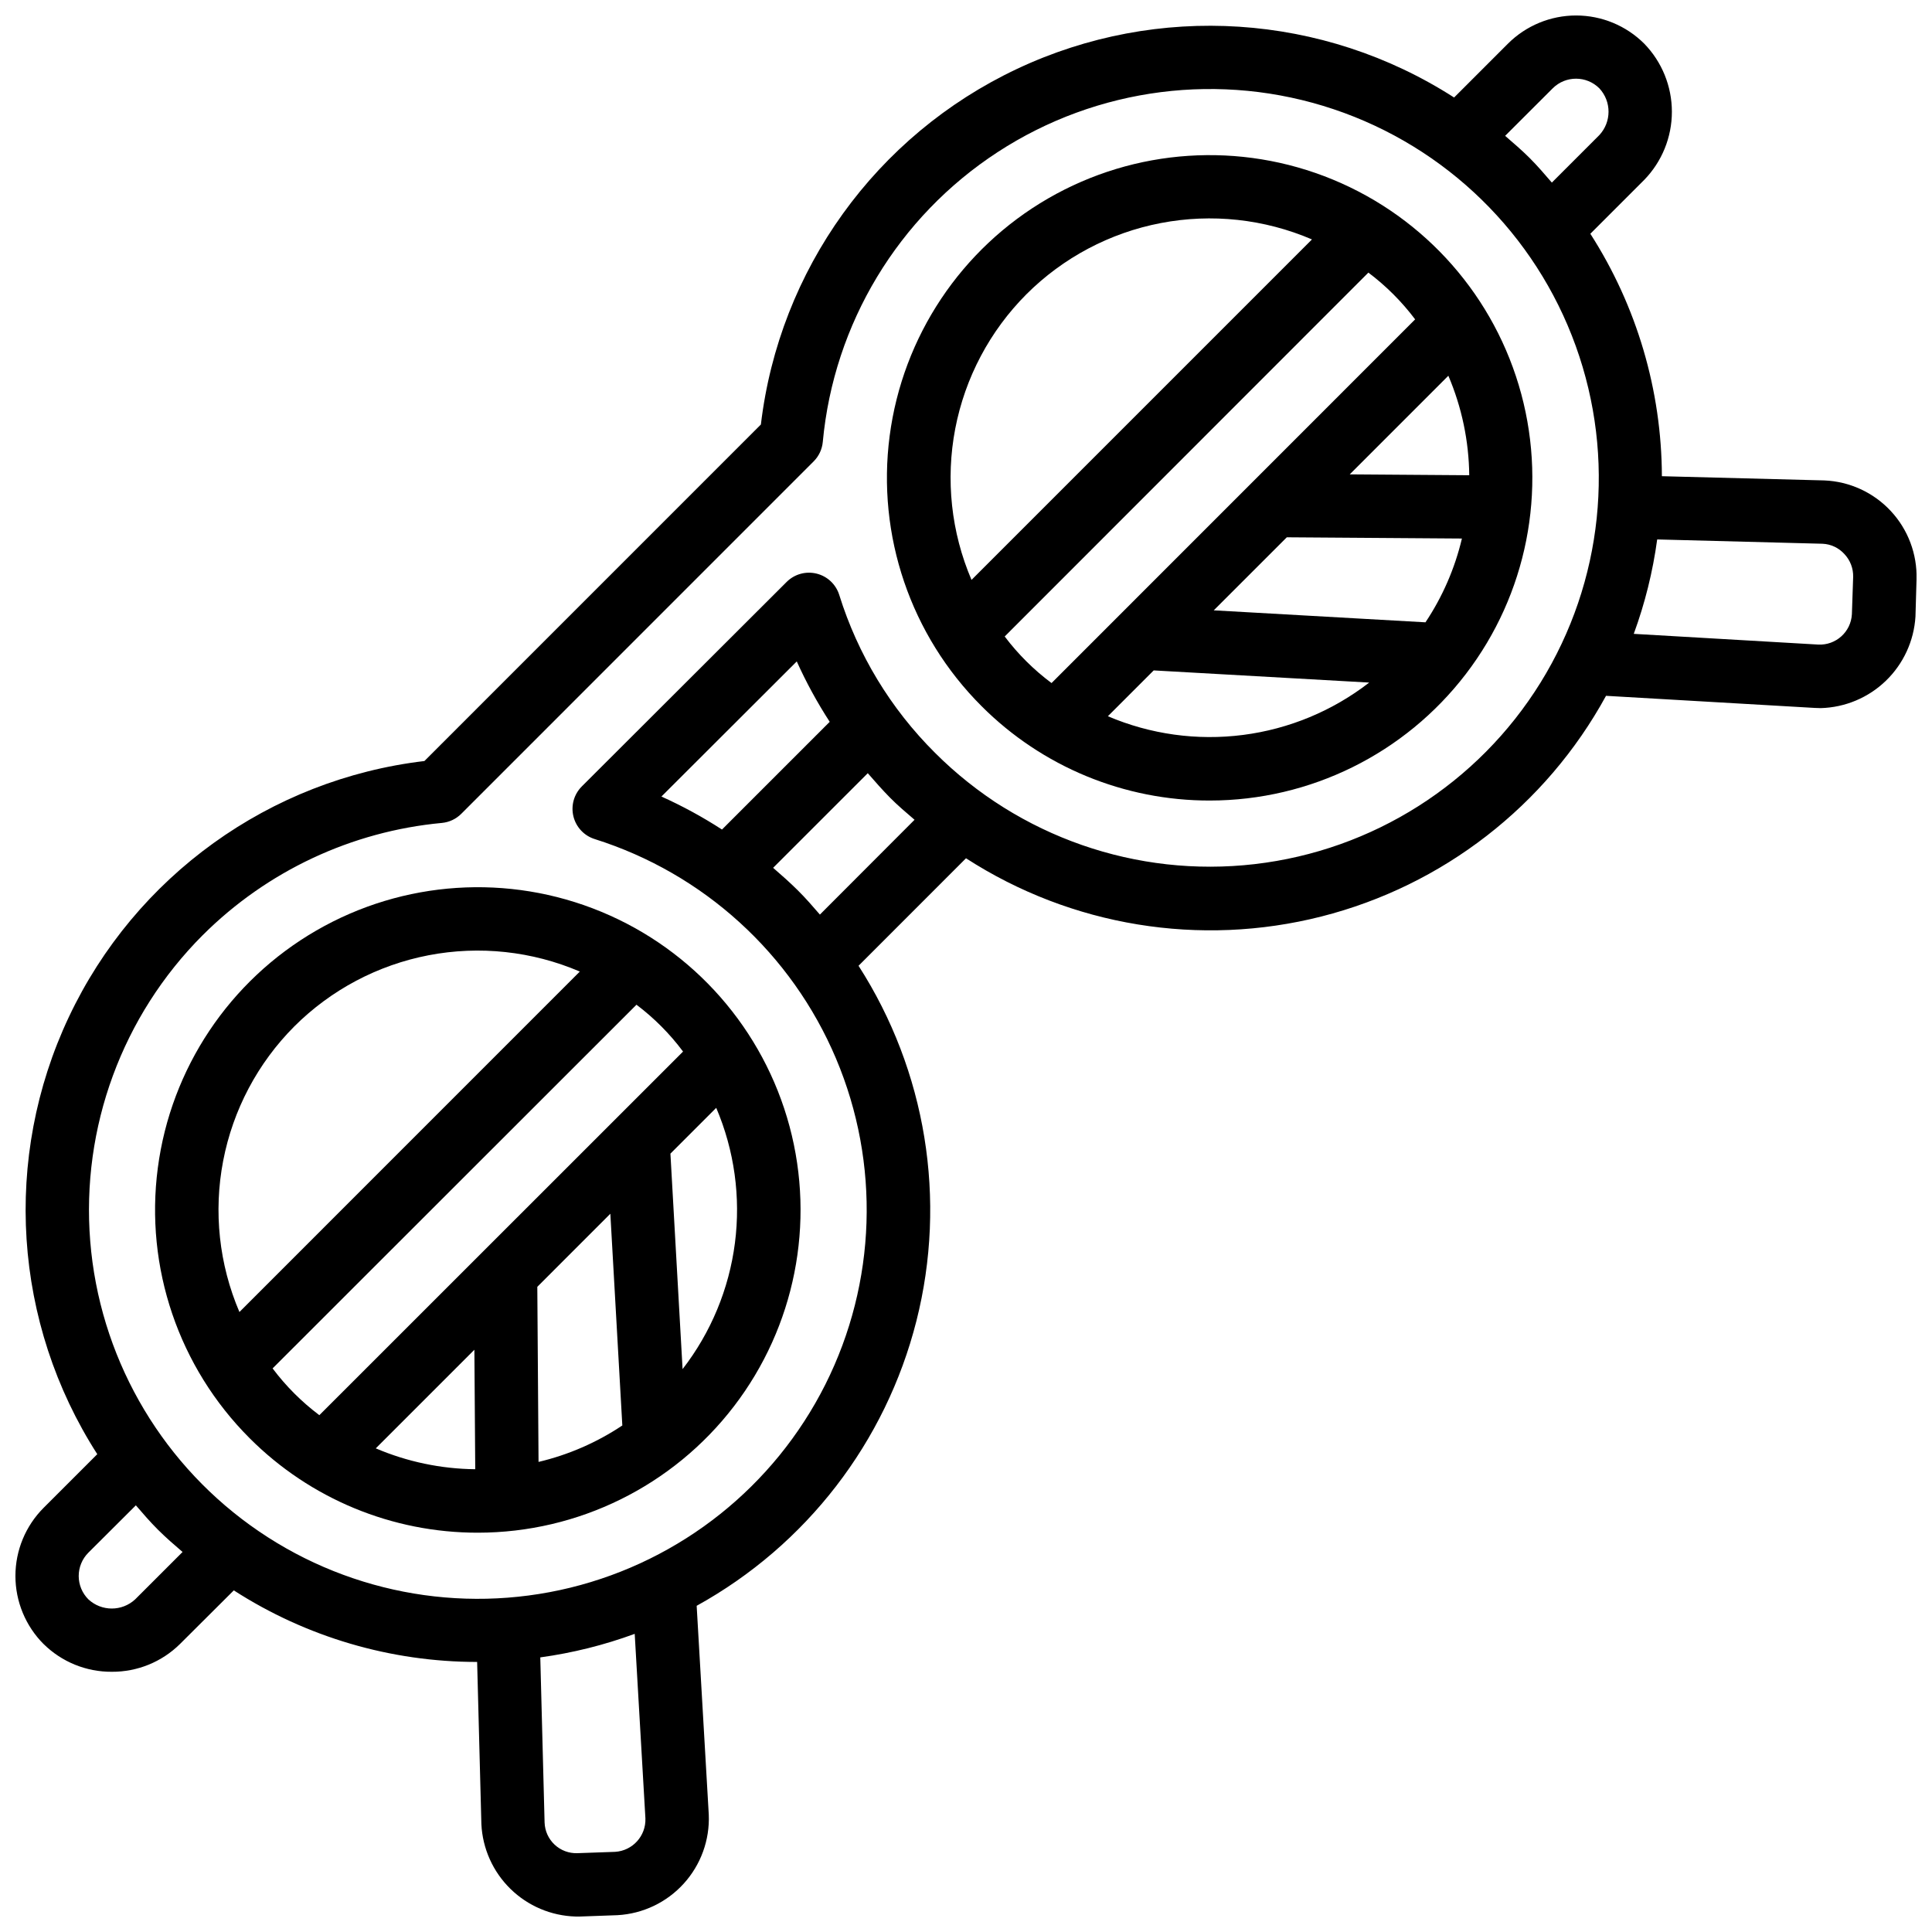<?xml version="1.0" encoding="UTF-8"?>
<!-- Uploaded to: SVG Repo, www.svgrepo.com, Generator: SVG Repo Mixer Tools -->
<svg width="800px" height="800px" version="1.1" viewBox="144 144 512 512" xmlns="http://www.w3.org/2000/svg">
 <defs>
  <clipPath id="a">
   <path d="m148.09 148.09h503.81v503.81h-503.81z"/>
  </clipPath>
 </defs>
 <path d="m270.63 550.18c26.594-0.004 51.672-12.375 67.855-33.473 16.188-21.098 21.637-48.527 14.75-74.211-6.891-25.688-25.332-46.707-49.902-56.875-24.57-10.168-52.477-8.332-75.5 4.973-23.027 13.305-38.555 36.559-42.012 62.926-3.461 26.367 5.539 52.844 24.352 71.637 16.023 16.047 37.781 25.051 60.457 25.023zm35.117-84.523 3.176 56.109h-0.004c-6.766 4.516-14.285 7.785-22.199 9.656l-0.328-46.402zm-36.031 36.039 0.227 31.664c-9.066-0.094-18.023-1.973-26.359-5.531zm55.176 5.129-3.223-57.098 12.141-12.141h-0.004c4.812 11.289 6.523 23.66 4.957 35.832-1.57 12.172-6.359 23.707-13.871 33.41zm0.125-84.148-96.387 96.359c-4.691-3.527-8.863-7.699-12.387-12.395l96.43-96.379c4.684 3.531 8.84 7.711 12.344 12.414zm-103.03-6.66c9.719-9.703 22.121-16.273 35.609-18.867 13.488-2.59 27.441-1.086 40.062 4.324l-90.207 90.223c-5.398-12.625-6.902-26.578-4.309-40.062 2.59-13.488 9.152-25.891 18.844-35.617z"/>
 <path d="m464.65 356.15c26.59-0.023 51.648-12.414 67.812-33.523 16.168-21.105 21.594-48.531 14.691-74.207-6.906-25.672-25.355-46.676-49.93-56.828-24.57-10.152-52.465-8.301-75.48 5.008-23.012 13.312-38.527 36.57-41.977 62.934-3.449 26.359 5.555 52.828 24.367 71.613 16.043 16.055 37.82 25.051 60.516 25.004zm-27.047-22.344 12.141-12.141 57.098 3.223 0.004 0.004c-9.703 7.516-21.238 12.305-33.41 13.871-12.176 1.57-24.547-0.141-35.84-4.957zm47.418-47.418 46.402 0.328v0.004c-1.871 7.914-5.141 15.434-9.656 22.199l-56.109-3.176zm16.676-16.676 26.133-26.141v0.004c3.559 8.34 5.438 17.301 5.535 26.367zm17.34-41.086-96.367 96.391c-4.703-3.504-8.883-7.66-12.414-12.344l96.379-96.43c4.691 3.527 8.859 7.695 12.387 12.387zm-103.03-6.641c9.715-9.707 22.121-16.281 35.609-18.871 13.492-2.594 27.449-1.082 40.07 4.336l-90.223 90.227c-5.402-12.629-6.902-26.582-4.312-40.07 2.594-13.488 9.16-25.895 18.855-35.621z"/>
 <g clip-path="url(#a)">
  <path d="m155.56 579.69c4.809 4.746 11.305 7.391 18.062 7.348 6.754 0.043 13.254-2.602 18.062-7.348l14.273-14.223v-0.004c19.227 12.387 41.617 18.969 64.488 18.969l1.125 42.977c0.309 6.481 3.055 12.605 7.688 17.148 4.633 4.543 10.812 7.164 17.301 7.344h1.117l9.957-0.359c6.731-0.371 13.043-3.379 17.57-8.371 4.531-4.992 6.91-11.562 6.629-18.297l-3.207-55.32c29.023-16.023 50.109-43.359 58.238-75.504 8.129-32.141 2.574-66.215-15.34-94.109l28.477-28.492c27.887 18.008 62.012 23.598 94.188 15.43 32.176-8.168 59.5-29.352 75.426-58.48l55.301 3.207c0.539 0 1.066 0.051 1.594 0.051h0.004c6.461-0.172 12.621-2.758 17.27-7.25 4.644-4.488 7.441-10.559 7.836-17.008l0.285-9.84c0.199-6.715-2.254-13.234-6.832-18.145-4.578-4.914-10.91-7.824-17.617-8.098l-43.035-1.117c-0.078-22.785-6.652-45.074-18.961-64.25l14.277-14.277c4.699-4.832 7.332-11.309 7.332-18.051 0-6.746-2.633-13.223-7.332-18.055-4.793-4.781-11.285-7.465-18.055-7.465-6.769 0-13.262 2.684-18.055 7.465l-14.273 14.273c-34.734-22.32-78.516-25.18-115.86-7.566-37.344 17.617-62.98 53.223-67.848 94.223l-89.172 89.184c-41 4.863-76.602 30.496-94.223 67.832-17.621 37.34-14.773 81.117 7.531 115.86l-14.223 14.219c-4.781 4.789-7.469 11.281-7.469 18.051s2.688 13.262 7.469 18.055zm159.48 46.184c0.184 4.648-3.383 8.594-8.027 8.883l-10 0.352c-2.231 0.078-4.402-0.73-6.031-2.254-1.629-1.523-2.586-3.637-2.66-5.867l-1.141-43.766v0.004c8.539-1.172 16.93-3.262 25.023-6.238zm46.242-239.5c-1.898-2.191-3.785-4.383-5.879-6.449-2.09-2.066-4.289-4.023-6.516-5.945l25.082-25.074c1.914 2.207 3.848 4.398 5.879 6.465 2.031 2.066 4.309 3.973 6.516 5.879zm-41.984-31.297 35.855-35.797v0.004c2.496 5.547 5.418 10.898 8.73 16.004l-28.551 28.551 0.004-0.004c-5.125-3.32-10.496-6.246-16.066-8.75zm313.5-64.234c1.535 1.629 2.363 3.801 2.309 6.039l-0.336 9.891c-0.25 4.684-4.242 8.281-8.926 8.043l-48.879-2.84c2.965-8.09 5.047-16.48 6.207-25.02l43.805 1.141c2.231 0.094 4.328 1.082 5.82 2.746zm-77.32-123.43c3.418-3.414 8.953-3.414 12.371 0 3.238 3.488 3.238 8.887 0 12.379l-12.594 12.594c-1.898-2.199-3.785-4.418-5.879-6.508-2.09-2.09-4.301-3.973-6.5-5.879zm-357.74 224.4c17.016-16.98 39.418-27.492 63.348-29.727 1.953-0.18 3.777-1.039 5.164-2.426l93.371-93.383c1.387-1.383 2.246-3.211 2.426-5.164 2.91-31.344 19.988-59.641 46.367-76.82 26.379-17.18 59.16-21.363 89.008-11.352 29.844 10.012 53.477 33.113 64.16 62.727 10.684 29.609 7.246 62.48-9.332 89.242-16.578 26.758-44.48 44.473-75.75 48.09-31.273 3.621-62.484-7.254-84.734-29.52-11.727-11.668-20.43-26.02-25.352-41.809-0.871-2.805-3.148-4.953-6-5.656-2.852-0.707-5.867 0.129-7.945 2.203l-54.277 54.184v0.004c-2.086 2.074-2.93 5.094-2.227 7.949 0.703 2.859 2.852 5.141 5.66 6.012 28.801 9.082 52.168 30.34 63.926 58.152 11.758 27.816 10.727 59.387-2.82 86.375-13.551 26.984-38.258 46.672-67.586 53.855-29.332 7.18-60.336 1.137-84.824-16.535-24.484-17.672-39.988-45.195-42.41-75.293-2.422-30.102 8.477-59.75 29.82-81.109zm-30.328 163.67 12.594-12.555c1.898 2.199 3.797 4.41 5.879 6.481 2.082 2.074 4.289 3.988 6.5 5.879l-12.57 12.566c-3.492 3.231-8.883 3.231-12.379 0-1.645-1.637-2.57-3.859-2.574-6.18-0.004-2.32 0.914-4.547 2.551-6.191z"/>
 </g>
</svg>